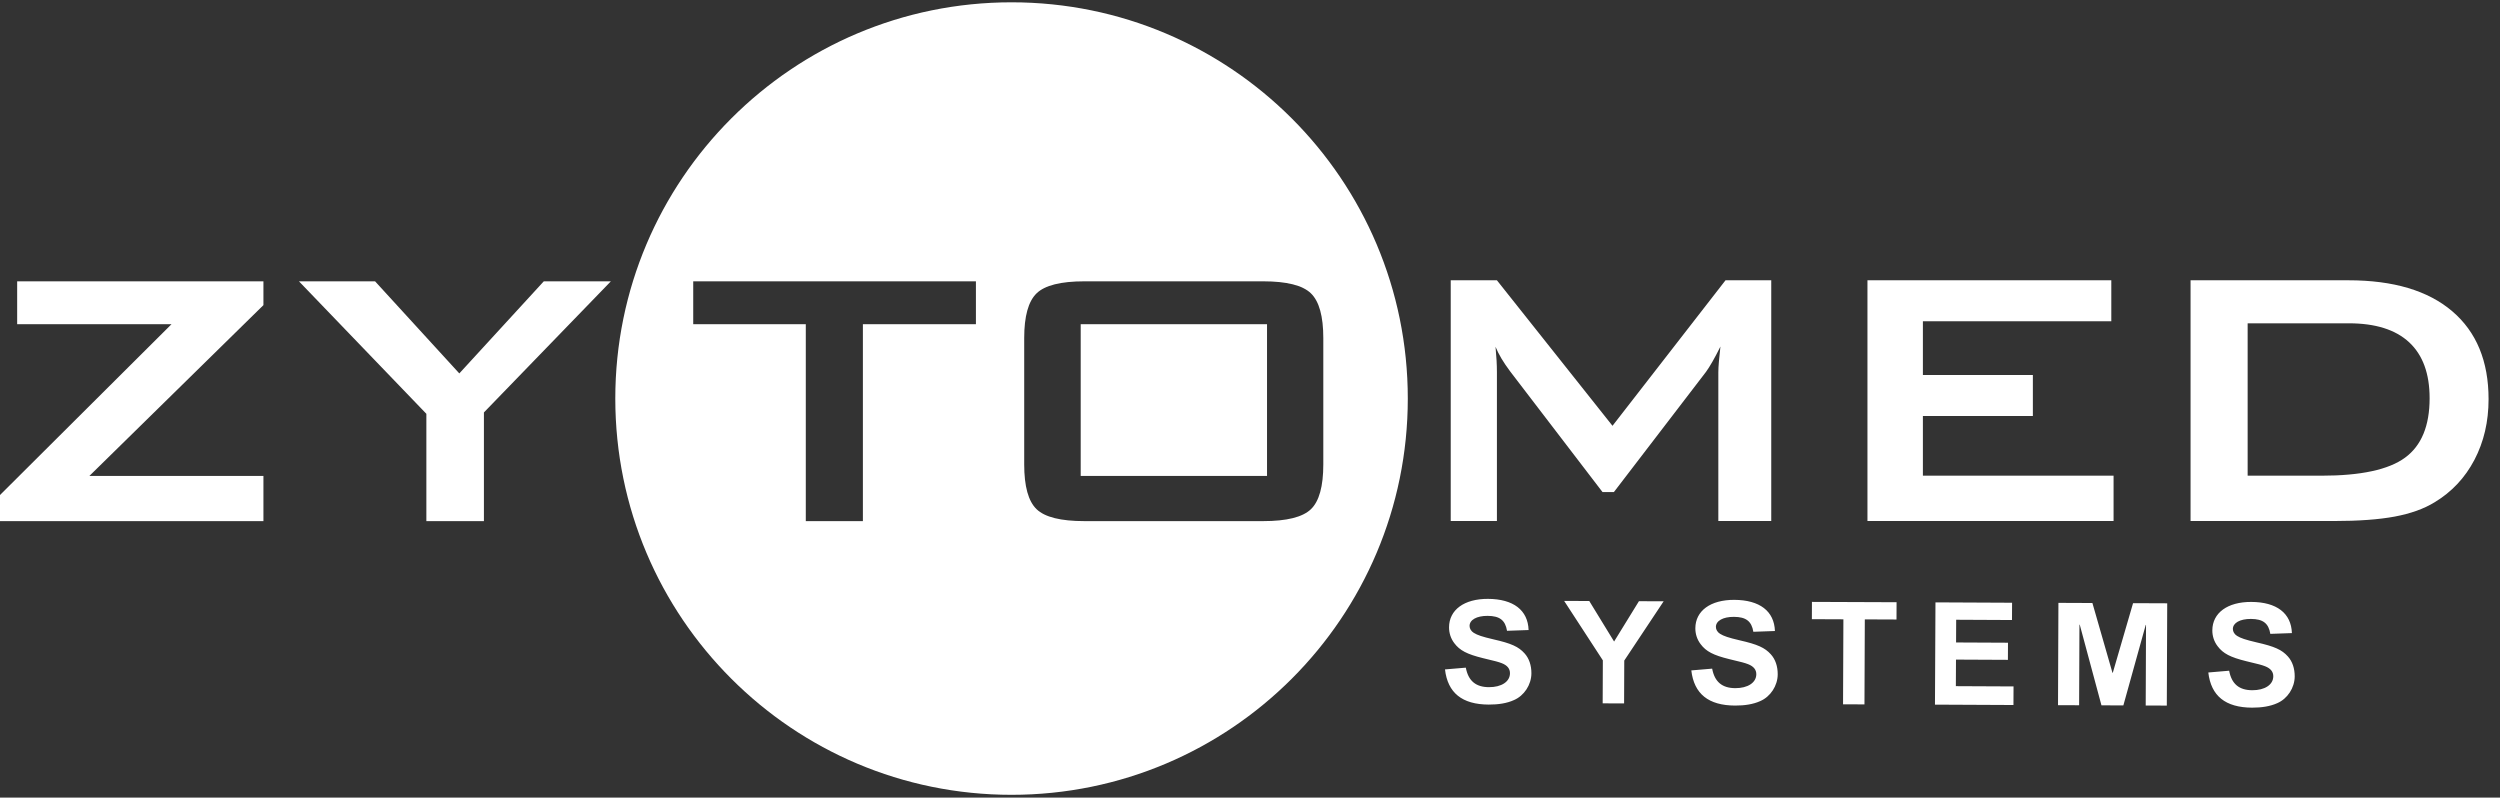 <?xml version="1.0" encoding="UTF-8" standalone="no"?>
<!DOCTYPE svg PUBLIC "-//W3C//DTD SVG 1.1//EN" "http://www.w3.org/Graphics/SVG/1.1/DTD/svg11.dtd">
<svg width="100%" height="100%" viewBox="0 0 210 67" version="1.1" xmlns="http://www.w3.org/2000/svg" xmlns:xlink="http://www.w3.org/1999/xlink" xml:space="preserve" xmlns:serif="http://www.serif.com/" style="fill-rule:evenodd;clip-rule:evenodd;stroke-linejoin:round;stroke-miterlimit:2;">
    <rect x="0" y="0" width="210" height="67" fill="#333333" stroke="none"/>
    <g>
        <g>
            <g>
                <g>
                    <path d="M185.498,56.489C185.727,58.457 186.936,59.433 189.172,59.443C189.983,59.446 190.709,59.329 191.284,59.068C192.147,58.699 192.751,57.778 192.755,56.818C192.758,56.145 192.56,55.556 192.175,55.134C191.677,54.581 191.069,54.302 189.555,53.96C188.62,53.741 188.22,53.606 187.909,53.413C187.696,53.28 187.56,53.063 187.561,52.835C187.563,52.32 188.165,51.986 189.075,51.99C190.09,51.994 190.562,52.355 190.708,53.245L192.52,53.18C192.464,51.511 191.244,50.571 189.107,50.562C187.108,50.554 185.841,51.486 185.836,52.95C185.834,53.429 185.983,53.898 186.282,54.284C186.742,54.897 187.353,55.212 188.687,55.541C189.759,55.798 189.96,55.847 190.273,55.967C190.733,56.149 190.958,56.426 190.956,56.811C190.953,57.518 190.238,57.984 189.189,57.979C188.076,57.974 187.455,57.445 187.248,56.34L185.498,56.489ZM172.873,59.234L174.646,59.241L174.673,52.472L174.699,52.472L176.522,59.248L178.362,59.255L180.241,52.494L180.266,52.494L180.239,59.262L182.012,59.27L182.046,50.678L179.177,50.666L177.474,56.515L177.447,56.515L175.762,50.653L172.907,50.641L172.873,59.234ZM162.537,59.189L169.13,59.221L169.137,57.66L164.292,57.637L164.303,55.406L168.664,55.427L168.671,53.988L164.31,53.967L164.319,52.059L169.007,52.082L169.014,50.63L162.579,50.599L162.537,59.189ZM154.816,59.162L156.615,59.169L156.644,52.028L159.306,52.039L159.312,50.587L152.203,50.559L152.197,52.011L154.845,52.022L154.816,59.162ZM142.07,56.314C142.3,58.283 143.508,59.259 145.744,59.268C146.556,59.272 147.28,59.155 147.857,58.893C148.72,58.523 149.324,57.603 149.328,56.643C149.33,55.97 149.134,55.382 148.748,54.96C148.249,54.407 147.638,54.128 146.129,53.786C145.191,53.566 144.793,53.432 144.483,53.239C144.27,53.105 144.134,52.889 144.135,52.662C144.137,52.145 144.737,51.812 145.649,51.816C146.661,51.82 147.134,52.18 147.282,53.07L149.094,53.005C149.035,51.337 147.817,50.397 145.68,50.388C143.681,50.38 142.414,51.311 142.409,52.775C142.408,53.255 142.557,53.724 142.854,54.11C143.313,54.723 143.922,55.038 145.26,55.367C146.333,55.624 146.533,55.673 146.845,55.793C147.306,55.975 147.531,56.253 147.53,56.637C147.527,57.344 146.812,57.809 145.763,57.805C144.652,57.8 144.028,57.27 143.821,56.166L142.07,56.314ZM134.624,59.081L136.424,59.088L136.438,55.488L139.746,50.509L137.67,50.501L135.584,53.889L133.499,50.485L131.388,50.476L134.639,55.469L134.624,59.081ZM121.379,56.231C121.608,58.201 122.816,59.176 125.053,59.185C125.865,59.189 126.591,59.072 127.165,58.81C128.029,58.442 128.634,57.52 128.638,56.56C128.641,55.888 128.443,55.299 128.057,54.877C127.559,54.324 126.949,54.045 125.438,53.703C124.5,53.484 124.101,53.349 123.792,53.156C123.579,53.022 123.443,52.806 123.443,52.579C123.445,52.062 124.047,51.729 124.96,51.733C125.972,51.737 126.444,52.098 126.59,52.987L128.402,52.923C128.346,51.255 127.127,50.314 124.988,50.305C122.991,50.297 121.726,51.229 121.72,52.692C121.718,53.172 121.866,53.641 122.162,54.027C122.623,54.64 123.232,54.955 124.568,55.284C125.641,55.541 125.841,55.59 126.154,55.71C126.615,55.892 126.839,56.169 126.838,56.554C126.835,57.261 126.121,57.726 125.071,57.722C123.96,57.717 123.336,57.187 123.129,56.083L121.379,56.231Z" style="fill:white;fill-rule:nonzero;"/>
                </g>
            </g>
        </g>
        <g>
            <path d="M196.037,43.766C198.116,43.766 199.821,43.641 201.154,43.393C202.486,43.144 203.601,42.746 204.498,42.197C205.94,41.33 207.059,40.14 207.852,38.628C208.644,37.118 209.04,35.419 209.04,33.53C209.04,30.342 208.023,27.88 205.989,26.145C203.955,24.411 201.047,23.544 197.264,23.544L184.007,23.544L184.007,43.766L196.037,43.766ZM188.802,27.158L197.303,27.158C199.538,27.158 201.228,27.691 202.372,28.756C203.516,29.821 204.088,31.387 204.088,33.453C204.088,35.775 203.399,37.439 202.021,38.446C200.644,39.454 198.304,39.958 195.002,39.958L188.802,39.958L188.802,27.158ZM177.54,43.766L177.54,39.958L161.523,39.958L161.523,34.945L170.761,34.945L170.761,31.502L161.523,31.502L161.523,26.987L177.35,26.987L177.35,23.543L156.866,23.543L156.866,43.765L177.54,43.765L177.54,43.766ZM125.741,43.766L125.741,31.271C125.741,30.953 125.731,30.622 125.712,30.277C125.693,29.933 125.664,29.55 125.624,29.129C125.754,29.448 125.921,29.777 126.121,30.115C126.323,30.452 126.566,30.812 126.852,31.195L134.612,41.335L135.566,41.335L143.307,31.233C143.463,31.017 143.638,30.739 143.833,30.401C144.028,30.064 144.256,29.632 144.516,29.11C144.464,29.569 144.421,29.984 144.389,30.353C144.357,30.724 144.34,31.03 144.34,31.271L144.34,43.765L148.785,43.765L148.785,23.543L144.944,23.543L135.45,35.768L125.74,23.543L121.861,23.543L121.861,43.765L125.741,43.765L125.741,43.766ZM40.649,43.774L40.649,34.645L51.314,23.63L45.68,23.63L38.583,31.367L31.505,23.63L25.111,23.63L35.815,34.76L35.815,43.774L40.649,43.774ZM22.128,43.773L22.128,39.981L7.506,39.981L22.128,25.631L22.128,23.63L1.442,23.63L1.442,27.232L14.408,27.232L0,41.582L0,43.773L22.128,43.773Z" style="fill:white;fill-rule:nonzero;"/>
        </g>
        <path d="M118.255,33.48C118.255,51.863 103.353,66.765 84.97,66.765C66.587,66.765 51.685,51.863 51.685,33.48C51.685,15.097 66.587,0.194 84.97,0.194C103.354,0.194 118.255,15.098 118.255,33.48ZM86.033,39.01C86.033,40.852 86.38,42.107 87.074,42.773C87.768,43.441 89.107,43.774 91.089,43.774L106.102,43.774C108.082,43.774 109.422,43.441 110.117,42.773C110.811,42.107 111.158,40.852 111.158,39.01L111.158,28.395C111.158,26.566 110.811,25.314 110.117,24.641C109.423,23.968 108.083,23.631 106.102,23.631L91.089,23.631C89.107,23.631 87.768,23.968 87.074,24.641C86.38,25.314 86.033,26.566 86.033,28.395L86.033,39.01ZM81.977,27.232L81.977,23.63L58.231,23.63L58.231,27.232L67.687,27.232L67.687,43.773L72.483,43.773L72.483,27.232L81.977,27.232ZM106.43,27.232L90.779,27.232L90.779,39.981L106.43,39.981L106.43,27.232Z" style="fill:white;fill-rule:nonzero;"/>
    </g>
</svg>
